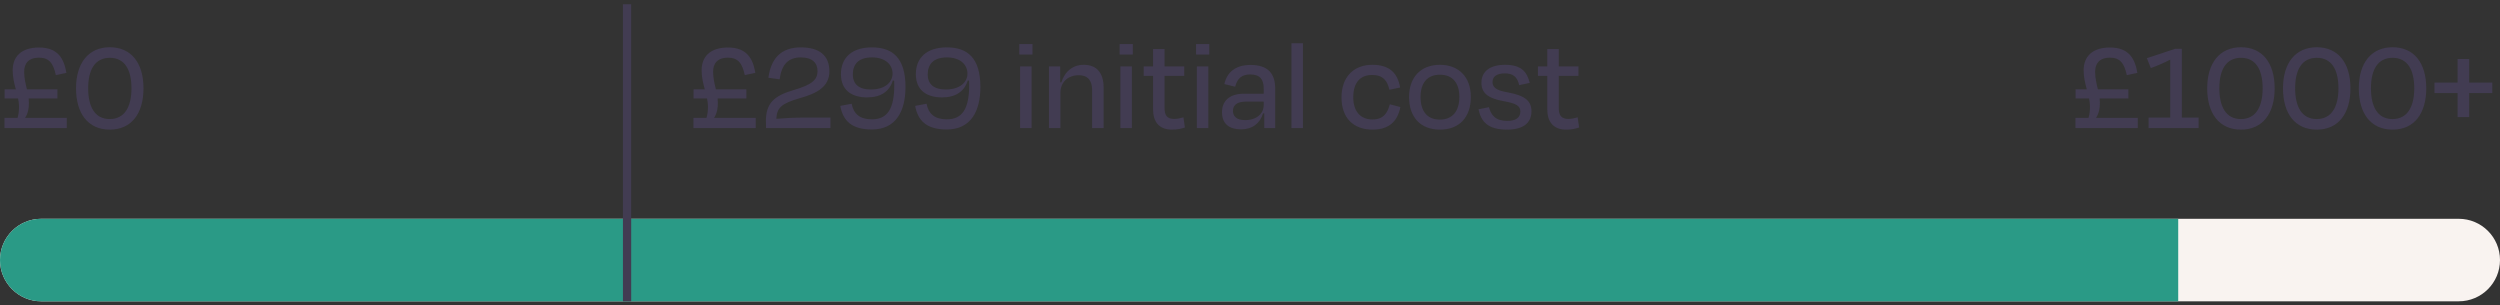<svg width="303" height="37" viewBox="0 0 303 37" fill="none" xmlns="http://www.w3.org/2000/svg">
<rect x="0" y="0" width="303" height="37" fill="#333333" stroke="none"/>
<g clip-path="url(#clip0_1104_2377)">
<path d="M0 31.518C0 28.756 2.239 26.518 5 26.518H298C300.761 26.518 303 28.756 303 31.518C303 34.279 300.761 36.518 298 36.518H5C2.239 36.518 0 34.279 0 31.518Z" fill="#F9F3F0"/>
<rect x="-21" y="16.518" width="285" height="28" fill="#2A9A86"/>
</g>
<path d="M8.096 15.518H0.544V14.286H2.128C2.272 13.79 2.304 13.358 2.304 12.878C2.304 12.574 2.256 12.254 2.192 11.934H0.56V10.83H1.92C1.728 10.126 1.536 9.358 1.536 8.526C1.536 6.862 2.576 5.758 4.736 5.758C7.04 5.758 7.76 7.134 8.048 8.83L6.768 9.102C6.464 7.694 5.968 6.99 4.736 6.99C3.392 6.99 2.928 7.758 2.928 8.702C2.928 9.454 3.104 10.158 3.264 10.83H6.96V11.934H3.472C3.488 12.11 3.504 12.27 3.504 12.446C3.504 13.086 3.424 13.694 3.04 14.286H8.096V15.518ZM13.311 7.006C11.503 7.006 10.687 8.462 10.687 10.702C10.687 12.926 11.487 14.43 13.295 14.43C15.119 14.43 15.935 12.926 15.935 10.702C15.935 8.462 15.119 7.006 13.311 7.006ZM13.311 5.726C15.903 5.726 17.391 7.63 17.391 10.702C17.391 13.758 15.935 15.71 13.311 15.71C10.671 15.71 9.215 13.758 9.215 10.702C9.215 7.63 10.735 5.726 13.311 5.726Z" fill="#423C52"/>
<line x1="76" y1="0.518" x2="76" y2="36.518" stroke="#423C52"/>
<path d="M91.596 15.518H84.044V14.286H85.628C85.772 13.79 85.804 13.358 85.804 12.878C85.804 12.574 85.756 12.254 85.692 11.934H84.06V10.83H85.42C85.228 10.126 85.036 9.358 85.036 8.526C85.036 6.862 86.076 5.758 88.236 5.758C90.54 5.758 91.26 7.134 91.548 8.83L90.268 9.102C89.964 7.694 89.468 6.99 88.236 6.99C86.892 6.99 86.428 7.758 86.428 8.702C86.428 9.454 86.604 10.158 86.764 10.83H90.46V11.934H86.972C86.988 12.11 87.004 12.27 87.004 12.446C87.004 13.086 86.924 13.694 86.54 14.286H91.596V15.518ZM97.067 6.958C95.531 6.958 94.731 7.822 94.491 9.614L93.131 9.422C93.435 7.134 94.619 5.742 97.067 5.742C99.291 5.742 100.523 6.718 100.523 8.638C100.523 10.478 99.083 11.31 96.875 11.918C94.747 12.542 94.155 13.038 94.091 14.398C95.003 14.318 96.315 14.254 97.275 14.254H100.651V15.518H92.843C92.827 15.246 92.827 14.958 92.827 14.67C92.827 12.494 93.835 11.614 96.155 10.926C98.395 10.27 99.083 9.694 99.083 8.606C99.083 7.646 98.475 6.958 97.067 6.958ZM105.538 10.846C107.33 10.846 108.178 9.918 108.178 8.926C108.178 7.838 107.314 6.958 105.682 6.958C103.986 6.958 103.362 7.854 103.362 9.022C103.362 10.238 104.146 10.846 105.538 10.846ZM105.666 15.694C103.218 15.694 102.162 14.622 101.842 12.83L103.218 12.574C103.458 13.806 104.21 14.462 105.682 14.462C107.586 14.462 108.386 13.134 108.386 10.318C108.386 10.158 108.386 9.998 108.37 9.774L108.21 9.758C107.81 11.07 106.77 11.806 105.09 11.806C103.346 11.806 101.922 11.022 101.922 8.99C101.922 7.022 103.218 5.742 105.682 5.742C108.114 5.742 109.746 6.958 109.746 10.542C109.746 13.47 108.594 15.694 105.666 15.694ZM114.616 10.846C116.408 10.846 117.256 9.918 117.256 8.926C117.256 7.838 116.392 6.958 114.76 6.958C113.064 6.958 112.44 7.854 112.44 9.022C112.44 10.238 113.224 10.846 114.616 10.846ZM114.744 15.694C112.296 15.694 111.24 14.622 110.92 12.83L112.296 12.574C112.536 13.806 113.288 14.462 114.76 14.462C116.664 14.462 117.464 13.134 117.464 10.318C117.464 10.158 117.464 9.998 117.448 9.774L117.288 9.758C116.888 11.07 115.848 11.806 114.168 11.806C112.424 11.806 111 11.022 111 8.99C111 7.022 112.296 5.742 114.76 5.742C117.192 5.742 118.824 6.958 118.824 10.542C118.824 13.47 117.672 15.694 114.744 15.694ZM125.14 6.606H123.54V5.342H125.14V6.606ZM125.028 15.518H123.636V8.046H125.028V15.518ZM128.524 11.246V15.518H127.132V8.046H128.492V9.982H128.636C129.052 8.654 130.044 7.854 131.34 7.854C133.004 7.854 133.756 8.942 133.756 10.574V15.518H132.364V10.91C132.364 9.886 131.948 9.118 130.748 9.118C129.42 9.118 128.524 9.966 128.524 11.246ZM137.296 6.606H135.696V5.342H137.296V6.606ZM137.184 15.518H135.792V8.046H137.184V15.518ZM139.753 13.294V9.198H138.617V8.046H139.753V5.95H141.145V8.046H143.529V9.198H141.145V13.134C141.145 13.982 141.465 14.414 142.297 14.414C142.697 14.414 143.033 14.334 143.433 14.222L143.609 15.454C143.097 15.614 142.697 15.71 142.009 15.71C140.441 15.71 139.753 14.686 139.753 13.294ZM146.562 6.606H144.962V5.342H146.562V6.606ZM146.45 15.518H145.058V8.046H146.45V15.518ZM150.906 14.558C152.282 14.558 153.162 13.79 153.162 12.734V12.318H150.97C149.994 12.318 149.434 12.702 149.434 13.438C149.434 14.03 149.802 14.558 150.906 14.558ZM153.226 15.518V13.742H153.082C152.714 14.974 151.754 15.678 150.426 15.678C149.018 15.678 148.106 15.038 148.106 13.598C148.106 12.302 148.938 11.358 150.762 11.358H153.162V10.75C153.162 9.63 152.73 9.022 151.514 9.022C150.506 9.022 149.946 9.518 149.706 10.51L148.394 10.19C148.698 8.75 149.77 7.87 151.562 7.87C153.642 7.87 154.554 8.878 154.554 10.734V15.518H153.226ZM157.917 5.246V15.518H156.525V5.246H157.917ZM168.398 10.878C168.142 9.774 167.63 9.086 166.286 9.086C164.878 9.086 164.014 9.998 164.014 11.79C164.014 13.438 164.83 14.478 166.35 14.478C167.726 14.478 168.174 13.646 168.446 12.638L169.726 12.974C169.39 14.686 168.366 15.71 166.366 15.71C164.014 15.71 162.59 14.286 162.59 11.806C162.59 9.326 164.078 7.854 166.318 7.854C168.414 7.854 169.39 8.846 169.694 10.606L168.398 10.878ZM174.522 15.71C172.154 15.71 170.778 14.19 170.778 11.758C170.778 9.31 172.25 7.854 174.522 7.854C176.778 7.854 178.266 9.31 178.266 11.758C178.266 14.19 176.89 15.71 174.522 15.71ZM174.522 9.054C172.986 9.054 172.17 10.062 172.17 11.742C172.17 13.422 172.922 14.494 174.506 14.494C176.09 14.494 176.874 13.422 176.874 11.742C176.874 10.062 176.058 9.054 174.522 9.054ZM182.653 15.71C180.317 15.71 179.501 14.734 179.197 13.246L180.461 12.99C180.717 13.966 181.261 14.654 182.669 14.654C183.725 14.654 184.253 14.254 184.269 13.534C184.269 12.83 183.773 12.526 182.205 12.254C180.269 11.902 179.549 11.214 179.549 10.03C179.549 8.718 180.509 7.854 182.413 7.854C184.381 7.854 185.069 8.702 185.405 10.046L184.125 10.318C183.885 9.278 183.357 8.894 182.381 8.894C181.389 8.894 180.893 9.294 180.893 9.95C180.893 10.542 181.277 10.958 182.749 11.198C184.893 11.582 185.613 12.286 185.613 13.486C185.613 14.814 184.733 15.71 182.653 15.71ZM187.534 13.294V9.198H186.398V8.046H187.534V5.95H188.926V8.046H191.31V9.198H188.926V13.134C188.926 13.982 189.246 14.414 190.078 14.414C190.478 14.414 190.814 14.334 191.214 14.222L191.39 15.454C190.878 15.614 190.478 15.71 189.79 15.71C188.222 15.71 187.534 14.686 187.534 13.294Z" fill="#423C52"/>
<path d="M259.096 15.518H251.544V14.286H253.128C253.272 13.79 253.304 13.358 253.304 12.878C253.304 12.574 253.256 12.254 253.192 11.934H251.56V10.83H252.92C252.728 10.126 252.536 9.358 252.536 8.526C252.536 6.862 253.576 5.758 255.736 5.758C258.04 5.758 258.76 7.134 259.048 8.83L257.768 9.102C257.464 7.694 256.968 6.99 255.736 6.99C254.392 6.99 253.928 7.758 253.928 8.702C253.928 9.454 254.104 10.158 254.264 10.83H257.96V11.934H254.472C254.488 12.11 254.504 12.27 254.504 12.446C254.504 13.086 254.424 13.694 254.04 14.286H259.096V15.518ZM266.471 15.518H260.407V14.254H263.031V7.23C262.311 7.598 261.527 7.95 260.679 8.254L260.199 7.054L263.623 5.918H264.439V14.254H266.471V15.518ZM271.608 7.006C269.8 7.006 268.984 8.462 268.984 10.702C268.984 12.926 269.784 14.43 271.592 14.43C273.416 14.43 274.232 12.926 274.232 10.702C274.232 8.462 273.416 7.006 271.608 7.006ZM271.608 5.726C274.2 5.726 275.688 7.63 275.688 10.702C275.688 13.758 274.232 15.71 271.608 15.71C268.968 15.71 267.512 13.758 267.512 10.702C267.512 7.63 269.032 5.726 271.608 5.726ZM280.795 7.006C278.987 7.006 278.171 8.462 278.171 10.702C278.171 12.926 278.971 14.43 280.779 14.43C282.603 14.43 283.419 12.926 283.419 10.702C283.419 8.462 282.603 7.006 280.795 7.006ZM280.795 5.726C283.387 5.726 284.875 7.63 284.875 10.702C284.875 13.758 283.419 15.71 280.795 15.71C278.155 15.71 276.699 13.758 276.699 10.702C276.699 7.63 278.219 5.726 280.795 5.726ZM289.983 7.006C288.175 7.006 287.359 8.462 287.359 10.702C287.359 12.926 288.159 14.43 289.967 14.43C291.791 14.43 292.607 12.926 292.607 10.702C292.607 8.462 291.791 7.006 289.983 7.006ZM289.983 5.726C292.575 5.726 294.063 7.63 294.063 10.702C294.063 13.758 292.607 15.71 289.983 15.71C287.343 15.71 285.887 13.758 285.887 10.702C285.887 7.63 287.407 5.726 289.983 5.726ZM297.858 14.19V11.278H295.058V10.014H297.858V7.15H299.266V10.014H302.066V11.278H299.266V14.19H297.858Z" fill="#423C52"/>
<defs>
<clipPath id="clip0_1104_2377">
<path d="M0 31.518C0 28.756 2.239 26.518 5 26.518H298C300.761 26.518 303 28.756 303 31.518C303 34.279 300.761 36.518 298 36.518H5C2.239 36.518 0 34.279 0 31.518Z" fill="white"/>
</clipPath>
</defs>
</svg>
